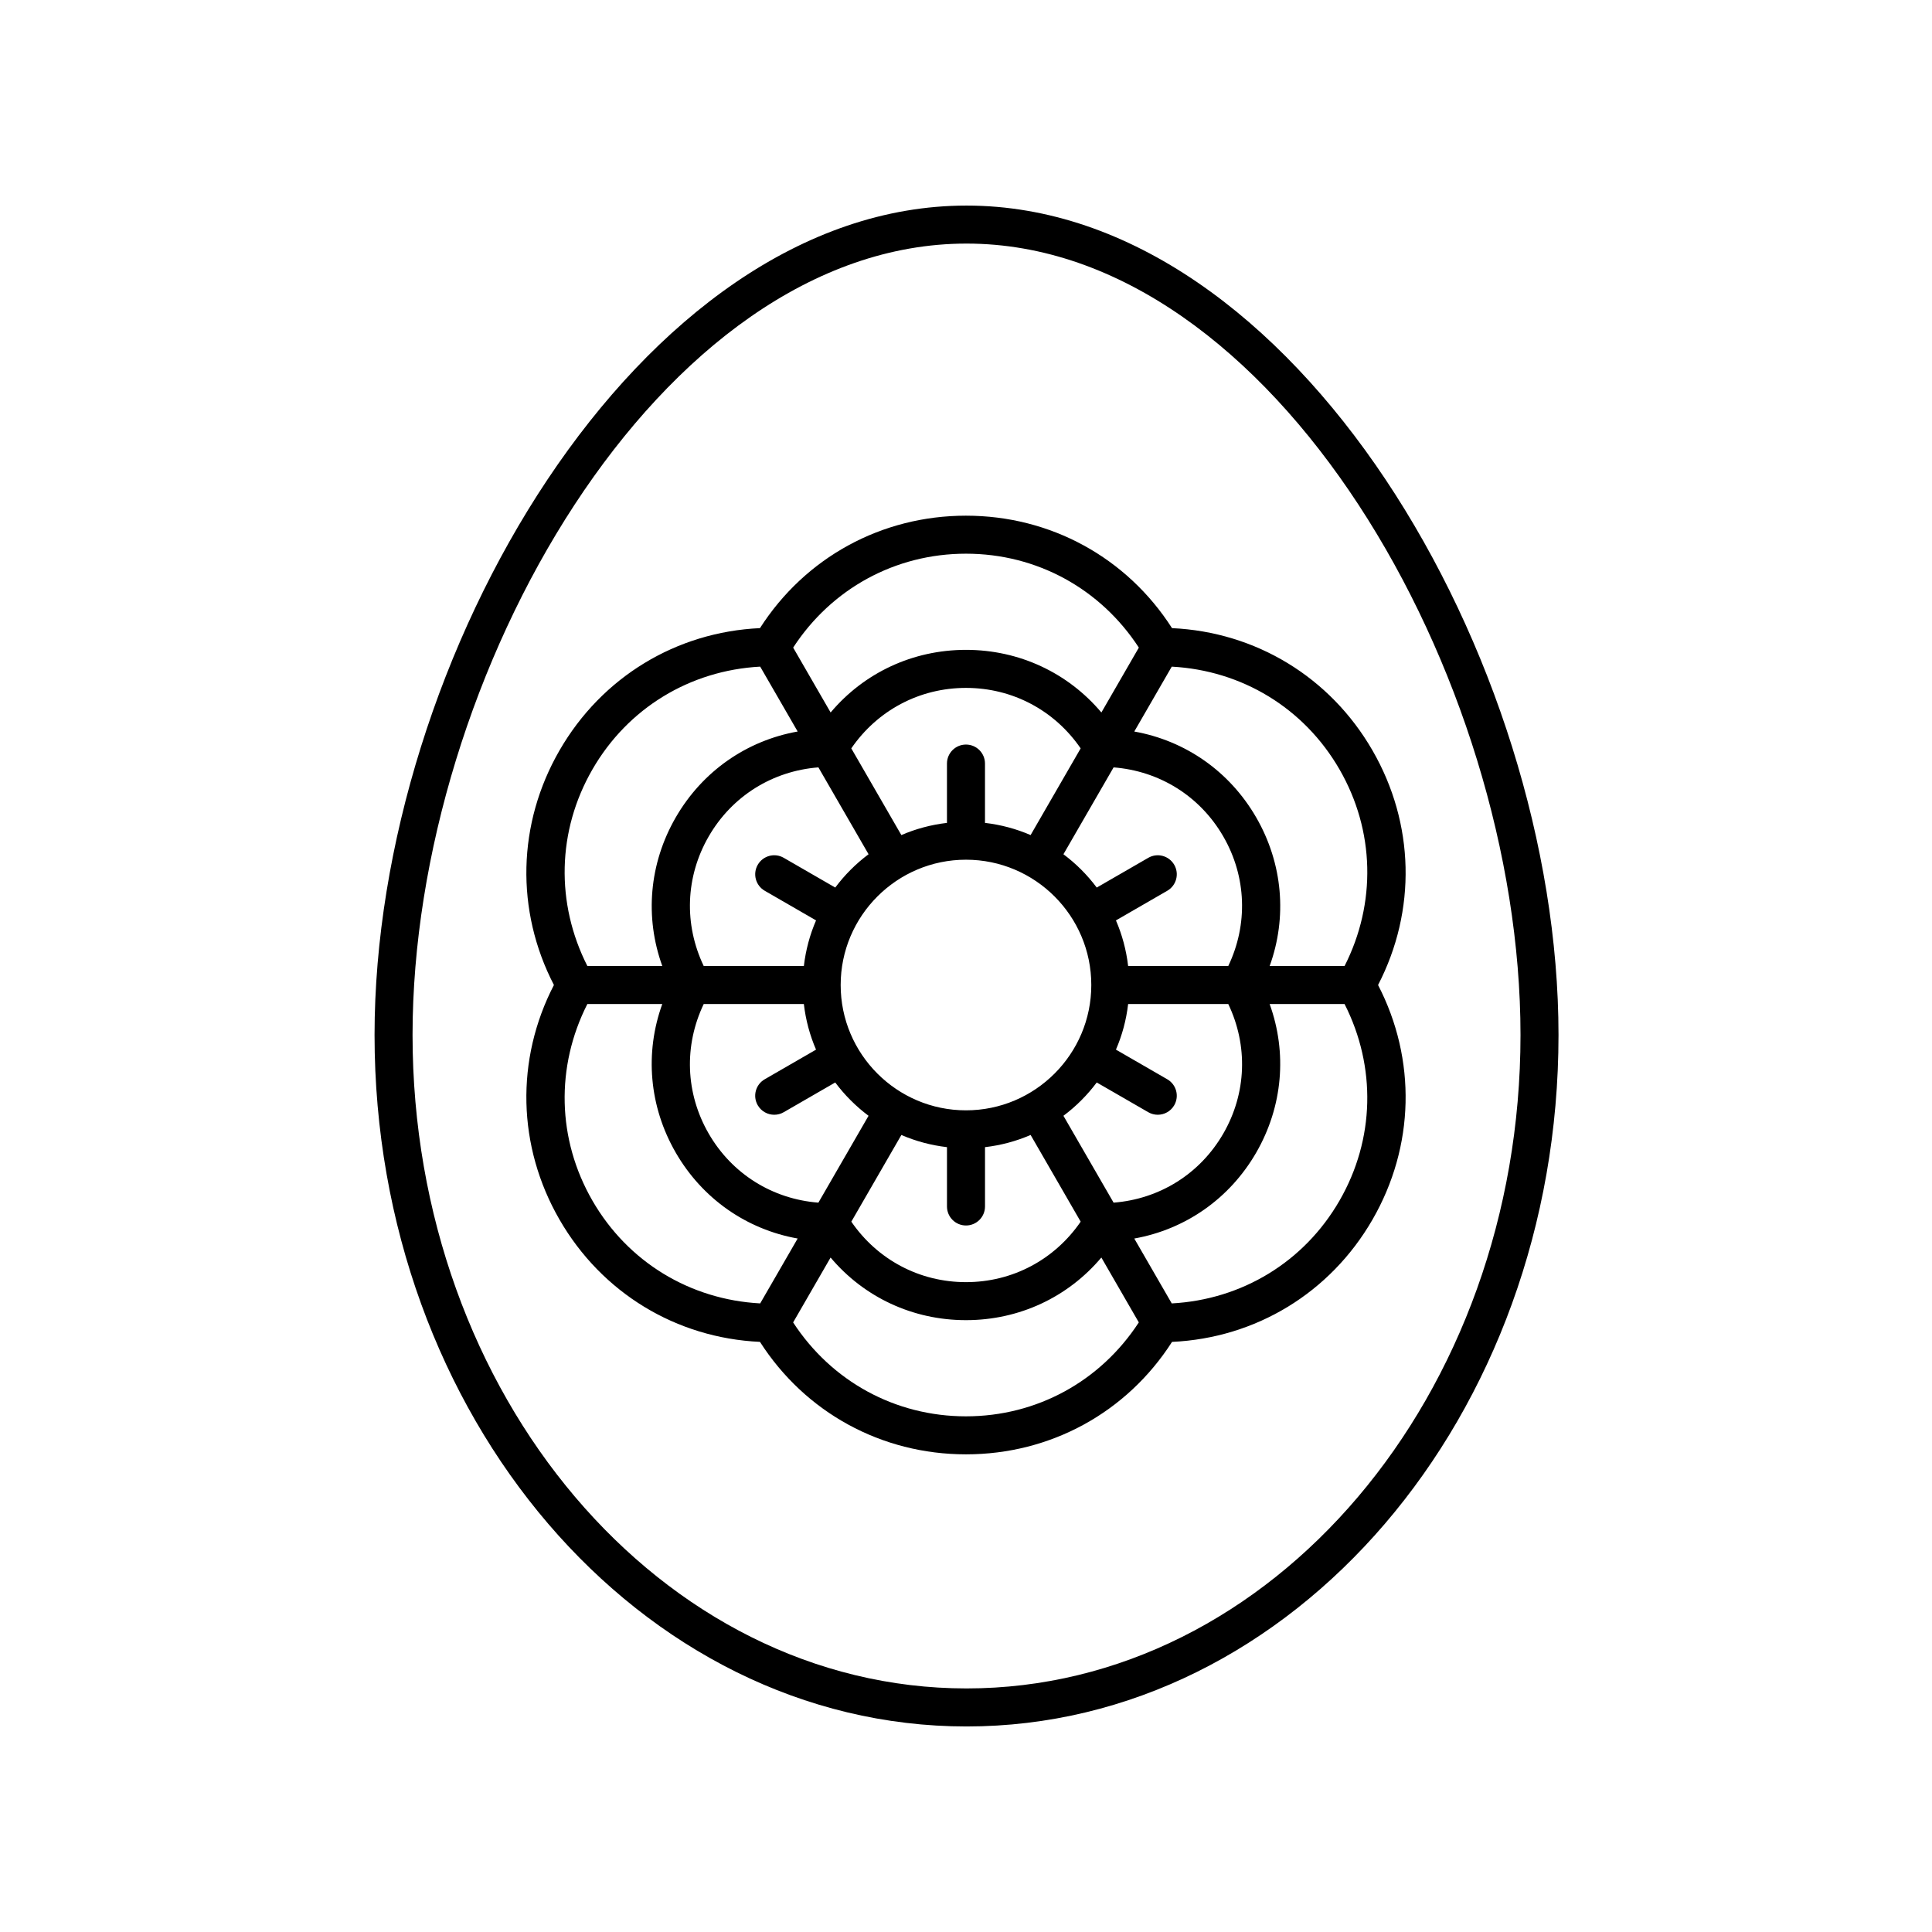 <?xml version="1.0" encoding="UTF-8"?>
<!-- The Best Svg Icon site in the world: iconSvg.co, Visit us! https://iconsvg.co -->
<svg fill="#000000" width="800px" height="800px" version="1.1" viewBox="144 144 512 512" xmlns="http://www.w3.org/2000/svg">
 <g>
  <path d="m400.14 198.48c-86.902 0-156.88 120.25-156.88 219.8 0 101.04 70.375 183.25 156.88 183.25 86.508 0 156.88-82.203 156.88-183.25 0.004-99.559-69.98-219.8-156.88-219.8zm0 392.97c-80.949 0-146.81-77.684-146.81-173.17 0-94.996 65.488-209.73 146.81-209.73 81.324 0 146.81 114.73 146.81 209.73 0 95.488-65.859 173.17-146.81 173.17z"/>
  <path d="m400 280.66c-22.406 0-42.613 11.09-54.602 29.801-22.203 1.027-41.91 12.984-53.113 32.387-11.203 19.406-11.707 42.445-1.492 62.188-10.215 19.742-9.711 42.785 1.492 62.188 11.203 19.406 30.906 31.359 53.113 32.387 11.988 18.715 32.195 29.805 54.602 29.805s42.613-11.09 54.602-29.801c22.203-1.027 41.91-12.984 53.113-32.387 11.199-19.406 11.703-42.445 1.488-62.191 10.215-19.742 9.711-42.785-1.492-62.188-11.203-19.406-30.906-31.359-53.113-32.387-11.988-18.711-32.195-29.801-54.598-29.801zm0 10.074c18.781 0 35.648 9.297 45.805 24.887l-9.926 17.195c-8.852-10.504-21.754-16.598-35.879-16.598s-27.027 6.094-35.875 16.598l-9.926-17.195c10.152-15.59 27.02-24.887 45.801-24.887zm68.184 153.68c-6.18 10.703-16.918 17.352-29.07 18.301l-13.293-23.02c3.352-2.504 6.324-5.477 8.828-8.828l13.652 7.879c0.793 0.457 1.656 0.676 2.516 0.676 1.742 0 3.434-0.906 4.367-2.519 1.391-2.41 0.566-5.492-1.844-6.883l-13.605-7.856c1.637-3.781 2.738-7.84 3.231-12.086h26.539c5.258 11.008 4.867 23.629-1.32 34.336zm-136.37-78.75c6.18-10.703 16.918-17.352 29.07-18.301l13.293 23.02c-3.352 2.504-6.324 5.477-8.828 8.828l-13.652-7.879c-2.406-1.398-5.492-0.566-6.883 1.844s-0.566 5.492 1.844 6.883l13.605 7.856c-1.637 3.781-2.734 7.844-3.231 12.09h-26.539c-5.258-11.008-4.863-23.633 1.32-34.34zm101.39 39.375c0 18.312-14.898 33.211-33.211 33.211-18.309 0-33.207-14.898-33.207-33.211s14.898-33.207 33.211-33.207 33.207 14.895 33.207 33.207zm-28.172-42.965v-15.719c0-2.785-2.254-5.039-5.039-5.039s-5.039 2.254-5.039 5.039v15.719c-4.246 0.496-8.305 1.594-12.086 3.231l-13.266-22.977c6.906-10.055 18.035-16.027 30.395-16.027s23.488 5.973 30.387 16.027l-13.266 22.977c-3.781-1.641-7.84-2.738-12.086-3.231zm-74.543 48.004h26.539c0.496 4.246 1.594 8.305 3.231 12.086l-13.605 7.856c-2.41 1.391-3.238 4.473-1.844 6.883 0.934 1.617 2.629 2.519 4.367 2.519 0.855 0 1.723-0.215 2.516-0.676l13.652-7.879c2.504 3.352 5.477 6.324 8.828 8.828l-13.293 23.02c-12.152-0.949-22.891-7.598-29.07-18.301-6.184-10.707-6.578-23.328-1.32-34.336zm52.383 34.703c3.781 1.633 7.84 2.731 12.086 3.227v15.719c0 2.785 2.254 5.039 5.039 5.039s5.039-2.254 5.039-5.039v-15.719c4.246-0.496 8.305-1.594 12.086-3.231l13.266 22.977c-6.906 10.051-18.031 16.027-30.391 16.027s-23.488-5.973-30.387-16.027zm86.633-44.777h-26.539c-0.496-4.246-1.594-8.305-3.231-12.086l13.605-7.856c2.41-1.391 3.238-4.473 1.844-6.883-1.398-2.414-4.481-3.242-6.883-1.844l-13.652 7.879c-2.504-3.352-5.477-6.324-8.828-8.828l13.293-23.02c12.152 0.949 22.891 7.598 29.07 18.301 6.184 10.703 6.574 23.328 1.32 34.336zm-168.5-52.113c9.387-16.266 25.875-26.223 44.453-27.227l9.93 17.195c-13.52 2.41-25.246 10.535-32.312 22.766-7.062 12.238-8.238 26.461-3.562 39.379h-19.855c-8.426-16.594-8.043-35.848 1.348-52.113zm0 114.3c-9.391-16.266-9.773-35.52-1.352-52.113h19.855c-4.676 12.918-3.5 27.137 3.566 39.375 7.062 12.23 18.793 20.359 32.312 22.766l-9.93 17.195c-18.578-1-35.062-10.957-44.453-27.223zm98.988 57.152c-18.781 0-35.648-9.297-45.805-24.887l9.926-17.195c8.848 10.504 21.75 16.594 35.879 16.594 14.125 0 27.027-6.094 35.875-16.598l9.926 17.195c-10.156 15.59-27.023 24.891-45.801 24.891zm98.984-57.152c-9.387 16.266-25.875 26.223-44.453 27.227l-9.93-17.195c13.52-2.41 25.246-10.535 32.312-22.766 7.062-12.242 8.238-26.461 3.562-39.379h19.855c8.426 16.594 8.043 35.848-1.348 52.113zm0-114.3c9.391 16.266 9.773 35.52 1.352 52.113h-19.855c4.676-12.918 3.5-27.137-3.566-39.375-7.062-12.23-18.793-20.359-32.312-22.766l9.93-17.195c18.578 0.996 35.066 10.953 44.453 27.223z"/>
 </g>
</svg>